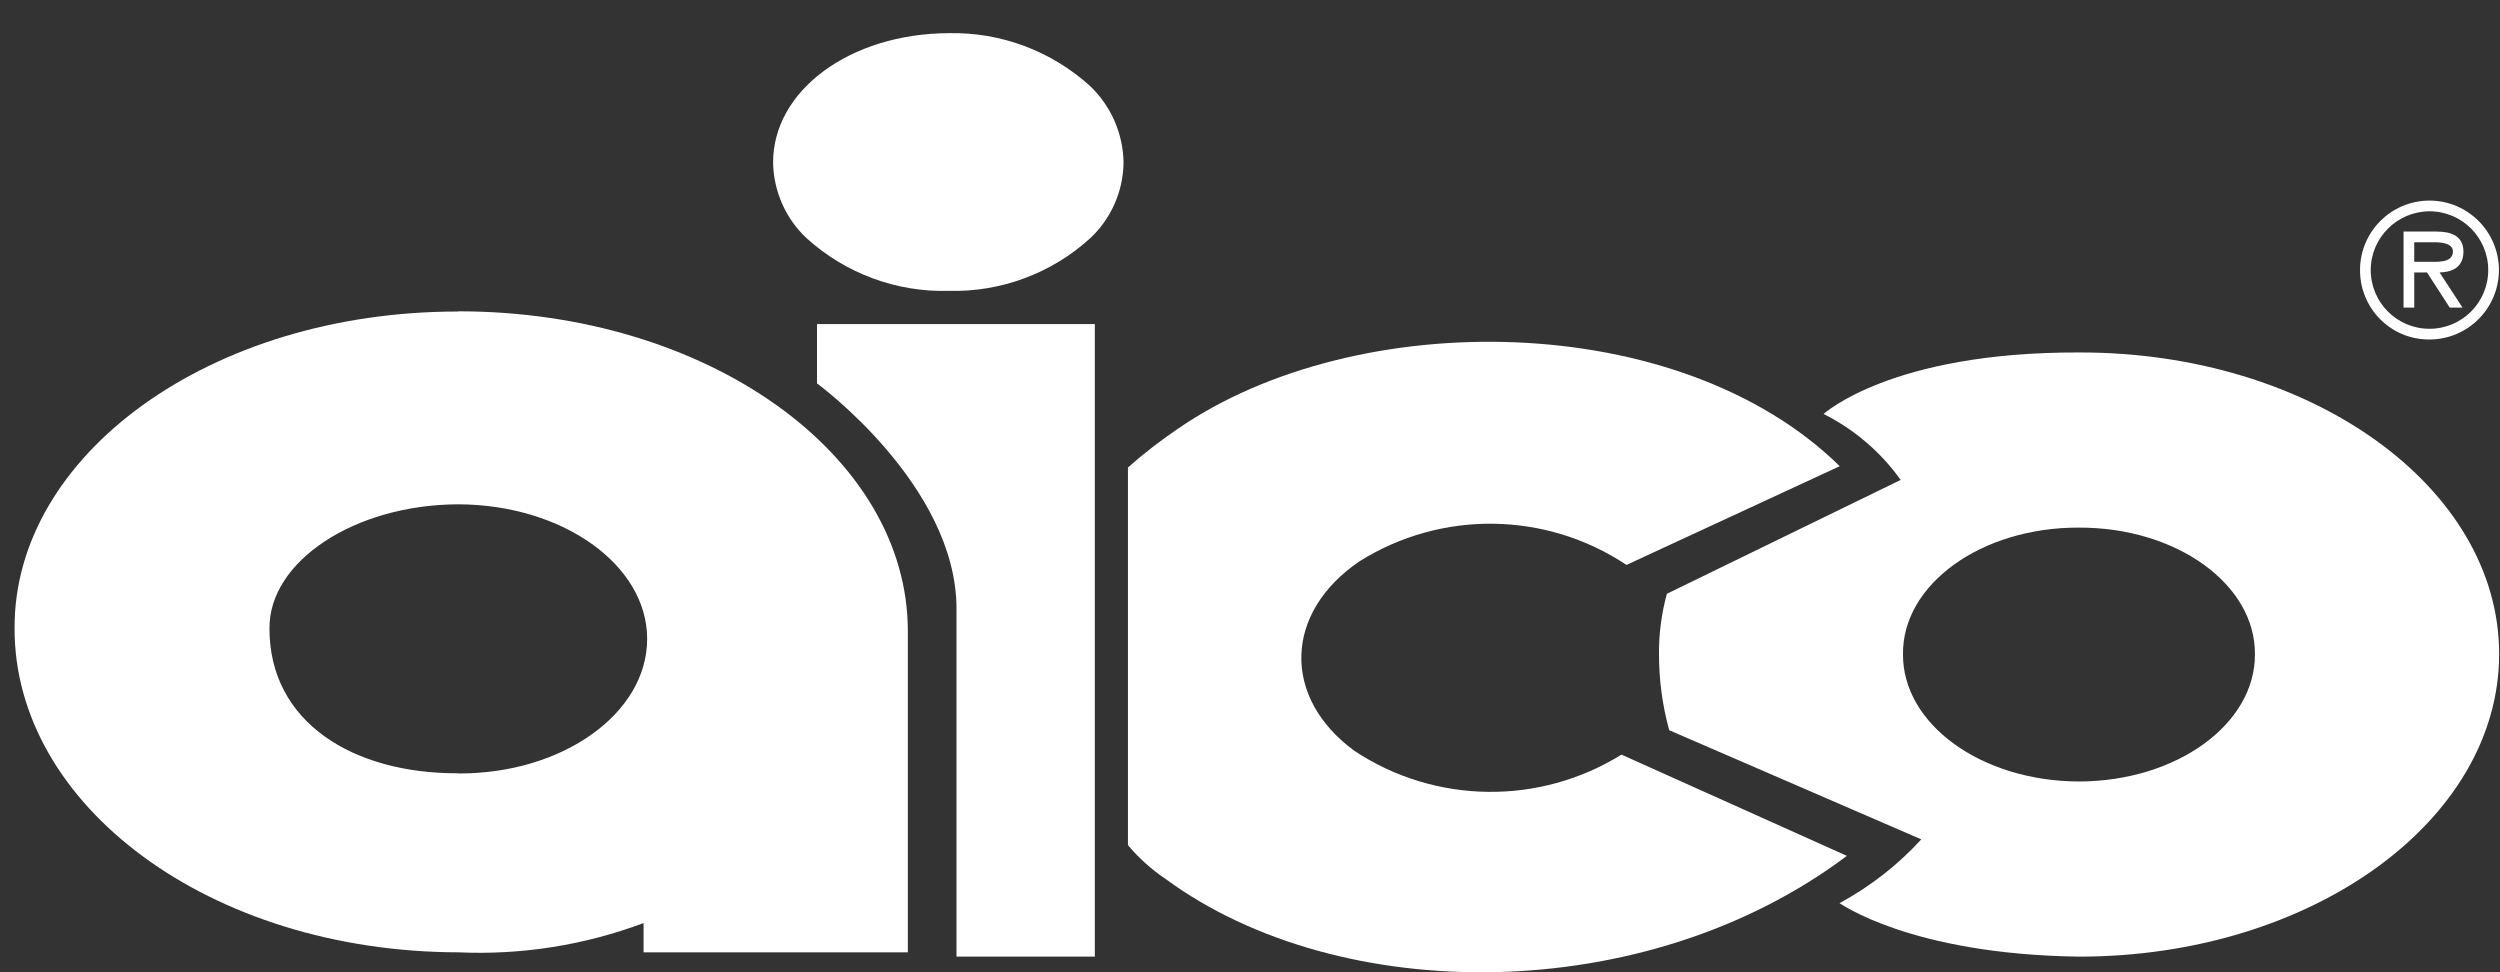 <svg width="72" height="28" viewBox="0 0 72 28" fill="none" xmlns="http://www.w3.org/2000/svg">
<rect x="0" y="0" width="72" height="28" fill="#333333" stroke="none"/>
<path d="M27.325 0.955C24.482 0.966 22.26 2.604 22.265 4.685C22.281 5.512 22.627 6.296 23.227 6.858C24.346 7.874 25.817 8.42 27.33 8.377C28.833 8.415 30.293 7.869 31.401 6.858C32.001 6.296 32.347 5.512 32.358 4.685C32.347 3.853 32.001 3.058 31.396 2.479C30.282 1.469 28.828 0.923 27.325 0.955Z" fill="white"/>
<path d="M13.2 22.27C10.188 22.287 7.75 20.811 7.761 18.091C7.75 16.172 10.199 14.534 13.2 14.524C16.21 14.534 18.638 16.27 18.638 18.4C18.638 20.551 16.2 22.287 13.2 22.276M13.2 8.972C6.037 8.966 0.393 13.118 0.42 18.097C0.409 23.189 6.031 27.411 13.2 27.427C15.016 27.509 16.832 27.222 18.535 26.584V27.427H26.146V18.194C26.157 13.091 20.351 8.961 13.194 8.966" fill="white"/>
<path d="M46.703 21.73C44.34 23.2 41.334 23.162 39.01 21.627C36.913 20.092 36.977 17.648 39.151 16.167C41.513 14.686 44.519 14.724 46.843 16.27L52.984 13.426C48.362 8.891 39.064 8.81 33.928 12.345C33.426 12.686 32.939 13.059 32.485 13.464V24.34C32.804 24.719 33.172 25.049 33.583 25.324C38.567 28.979 47.373 29.022 53.19 24.649L46.703 21.735V21.73Z" fill="white"/>
<path d="M23.53 11.042C23.53 11.042 27.552 13.983 27.547 17.534C27.547 21.546 27.547 27.541 27.547 27.551H31.531V9.334H23.53V11.042Z" fill="white"/>
<path d="M59.877 10.151C54.44 10.135 52.524 11.927 52.519 11.922C53.402 12.366 54.166 13.016 54.739 13.822L48.006 17.101C47.851 17.669 47.774 18.252 47.779 18.835H54.806C54.791 16.822 57.068 15.185 59.871 15.195C62.675 15.185 64.952 16.822 64.942 18.835C64.957 20.859 62.68 22.501 59.877 22.507C57.068 22.501 54.791 20.859 54.806 18.835H47.779C47.779 19.579 47.877 20.317 48.073 21.03L55.333 24.174C54.657 24.913 53.861 25.532 52.978 26.012C52.989 26.002 54.987 27.484 59.877 27.551C66.558 27.551 71.975 23.648 71.975 18.835C71.975 14.033 66.558 10.135 59.877 10.151Z" fill="white"/>
<path d="M69.53 6.977H70.114C70.347 6.977 70.644 7.02 70.644 7.242C70.644 7.588 70.168 7.539 69.898 7.539H69.53V6.972V6.977ZM69.53 7.847H69.898L70.552 8.858H70.92L70.26 7.847C70.649 7.837 70.947 7.68 70.947 7.247C70.947 6.777 70.563 6.669 70.174 6.669H69.222V8.858H69.53V7.847Z" fill="white"/>
<path d="M69.969 6.085C70.904 6.085 71.661 6.842 71.661 7.777C71.661 8.712 70.904 9.469 69.969 9.469C69.034 9.469 68.277 8.712 68.277 7.777C68.277 6.842 69.04 6.09 69.969 6.085ZM69.969 9.777C71.072 9.777 71.969 8.88 71.969 7.777C71.969 6.674 71.072 5.777 69.969 5.777C68.867 5.777 67.969 6.674 67.969 7.777C67.964 8.874 68.845 9.772 69.942 9.777C69.953 9.777 69.959 9.777 69.969 9.777Z" fill="white"/>
</svg>
